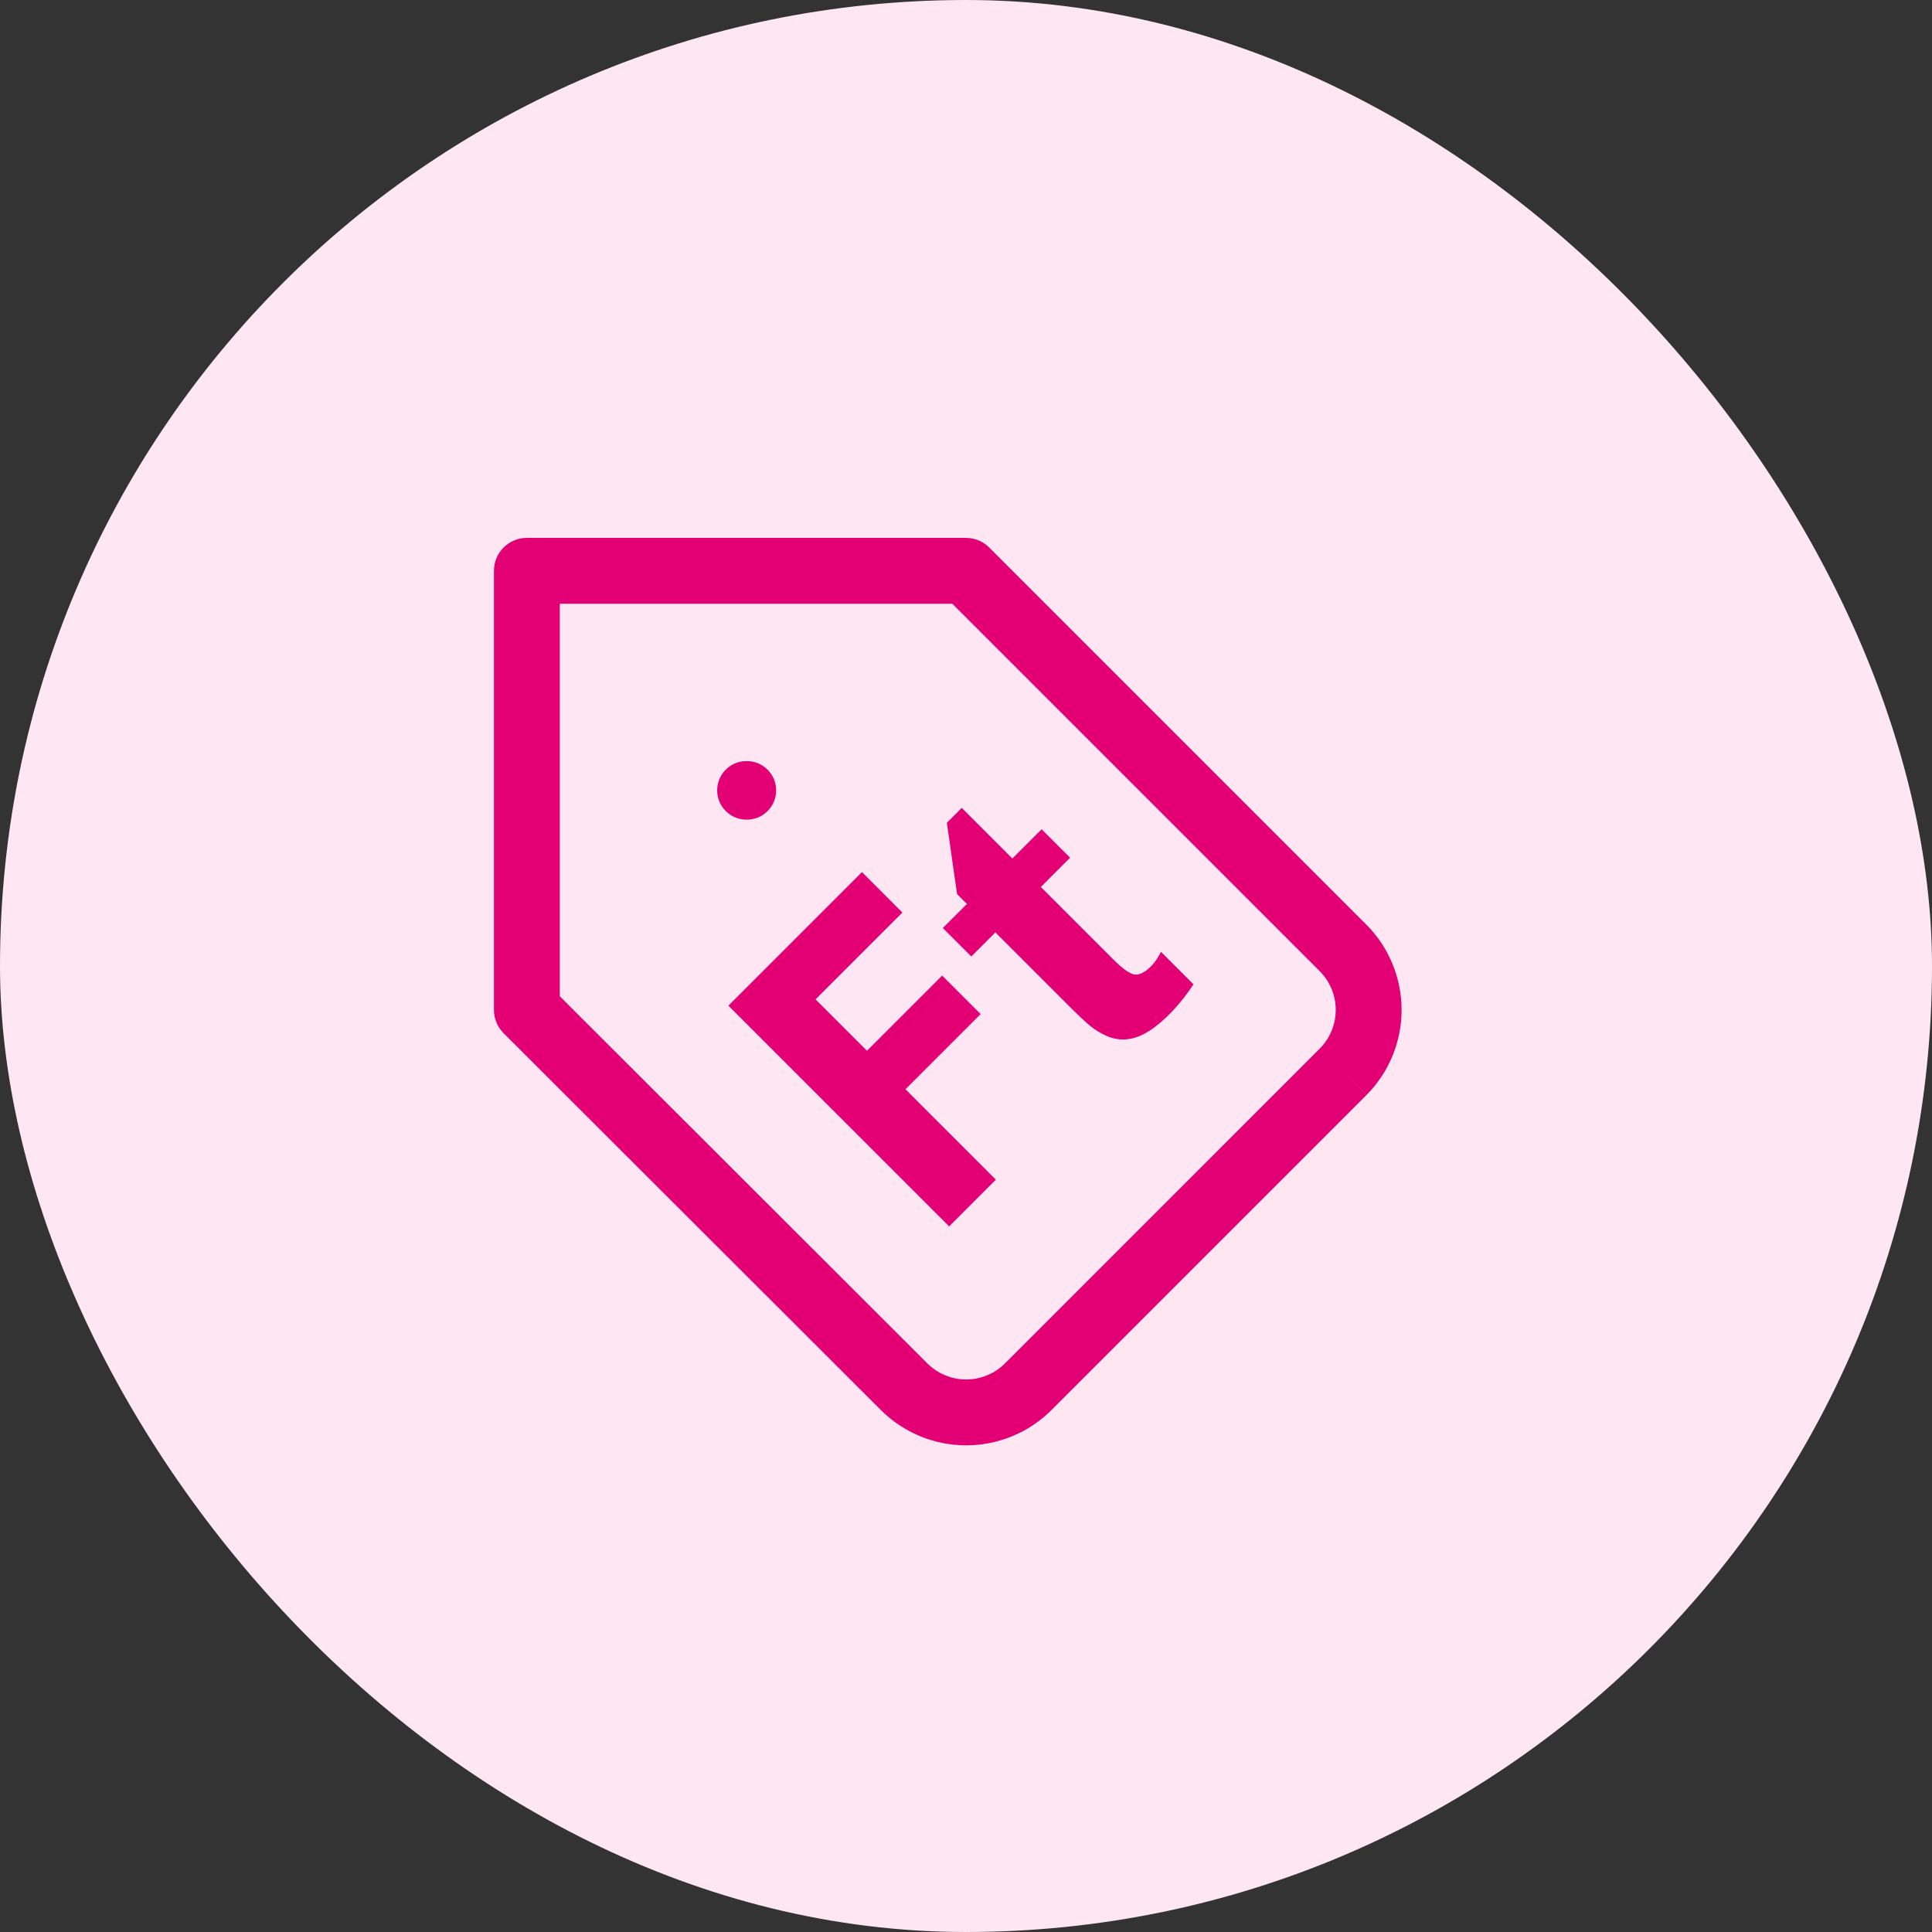 <svg width="88" height="88" viewBox="0 0 88 88" fill="none" xmlns="http://www.w3.org/2000/svg">
<rect x="0" y="0" width="88" height="88" fill="#333333" stroke="none"/>
<rect width="88" height="88" rx="44" fill="#FFE6F3"/>
<path fill-rule="evenodd" clip-rule="evenodd" d="M22.498 26C22.498 25.172 23.17 24.5 23.998 24.5H43.998C44.396 24.5 44.777 24.658 45.059 24.939L62.242 42.122C63.266 43.153 63.841 44.547 63.841 46C63.841 47.453 63.266 48.847 62.242 49.877L61.178 48.82L62.239 49.88L47.899 64.22C47.389 64.731 46.782 65.137 46.114 65.414C45.447 65.691 44.731 65.833 44.008 65.833C43.285 65.833 42.57 65.691 41.902 65.414C41.234 65.137 40.628 64.732 40.117 64.221L22.938 47.061C22.656 46.78 22.498 46.398 22.498 46V26ZM60.115 47.761C60.58 47.293 60.841 46.66 60.841 46C60.841 45.34 60.58 44.707 60.115 44.239L43.377 27.5H25.498V45.378L42.238 62.099C42.47 62.331 42.747 62.517 43.051 62.642C43.354 62.768 43.679 62.833 44.008 62.833C44.337 62.833 44.662 62.768 44.965 62.642C45.269 62.517 45.545 62.332 45.777 62.1L60.115 47.761Z" fill="#E20074"/>
<path fill-rule="evenodd" clip-rule="evenodd" d="M32.666 36C32.666 35.264 33.263 34.667 33.999 34.667H34.02C34.756 34.667 35.353 35.264 35.353 36C35.353 36.736 34.756 37.333 34.02 37.333H33.999C33.263 37.333 32.666 36.736 32.666 36Z" fill="#E20074"/>
<path d="M43.232 55.861L33.177 45.806L39.261 39.722L41.103 41.564L37.148 45.519L39.49 47.861L42.915 44.436L44.668 46.189L41.243 49.614L45.36 53.732L43.232 55.861Z" fill="#E20074"/>
<path d="M44.241 43.567L42.944 42.271L44.042 41.173L43.593 40.724L43.128 37.476L43.806 36.798L46.111 39.104L47.445 37.77L48.741 39.067L47.408 40.4L50.693 43.685C51.115 44.107 51.437 44.341 51.658 44.385C51.884 44.424 52.142 44.299 52.431 44.009C52.593 43.847 52.743 43.629 52.881 43.354L54.361 44.834C54.022 45.35 53.652 45.809 53.249 46.212C53.008 46.452 52.763 46.663 52.512 46.845C51.776 47.375 51.066 47.486 50.384 47.176C50.109 47.049 49.866 46.899 49.654 46.727C49.443 46.555 49.075 46.207 48.55 45.681L45.338 42.47L44.241 43.567Z" fill="#E20074"/>
</svg>
